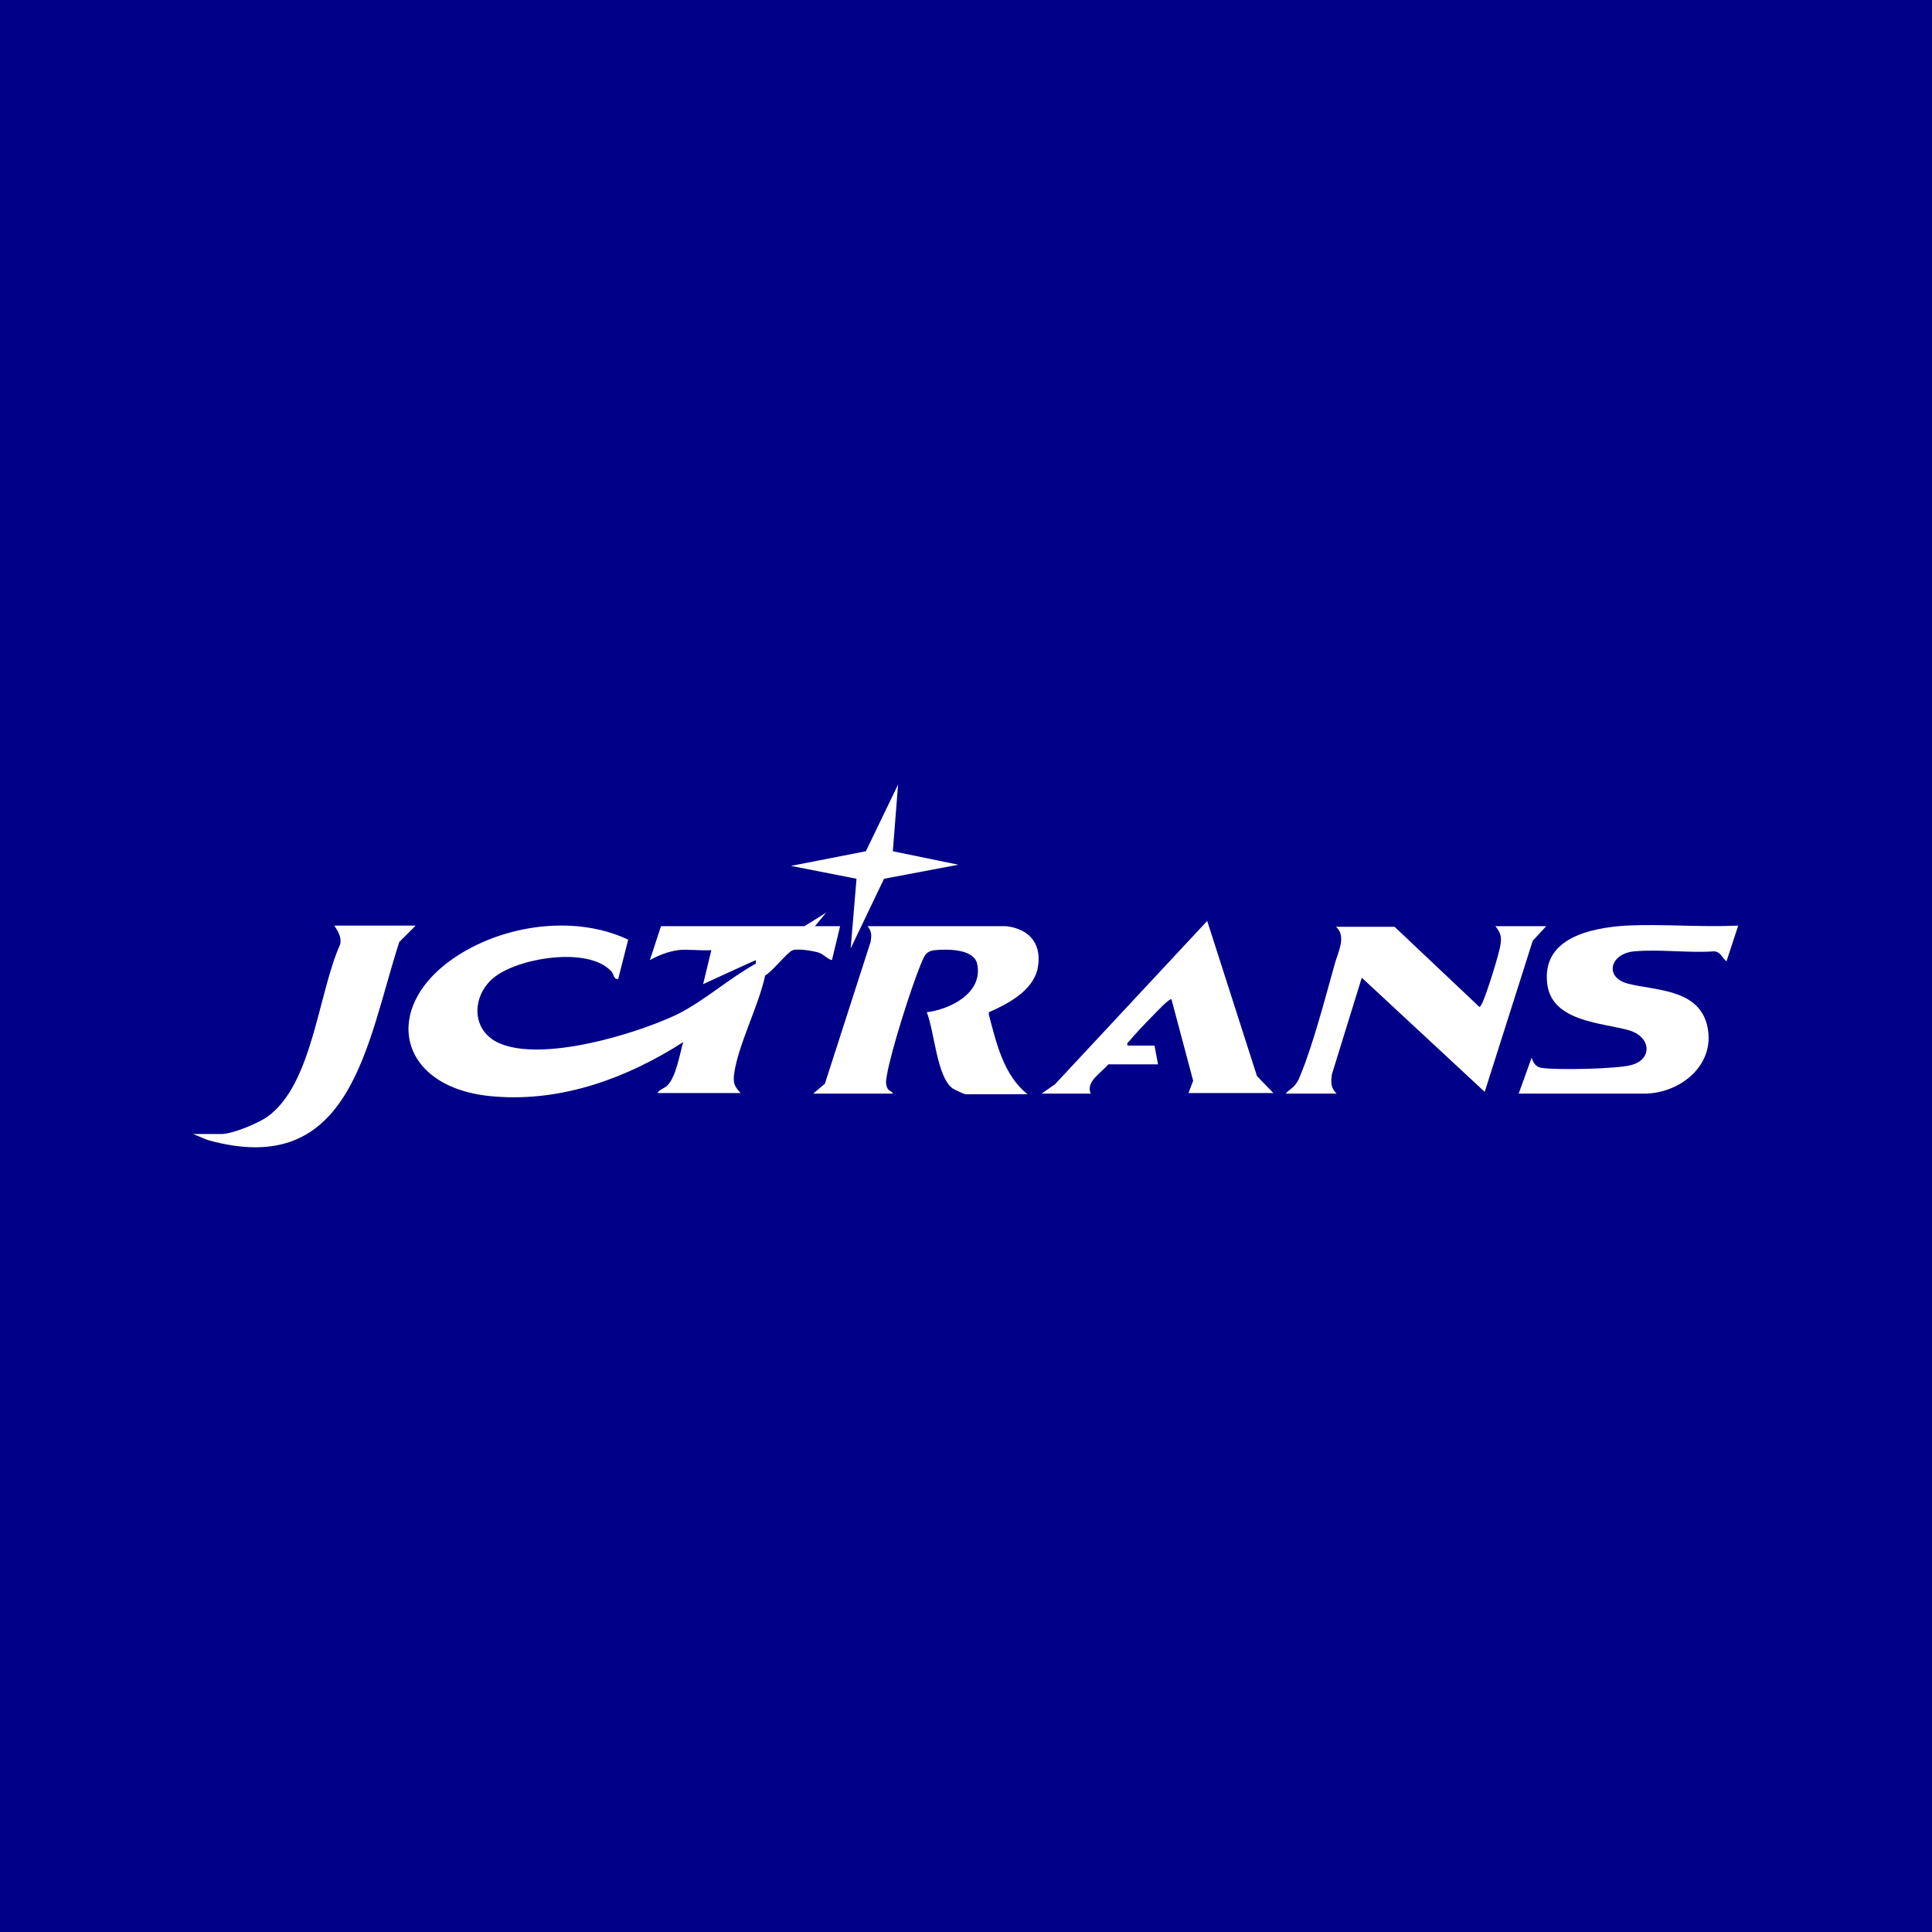 <?xml version="1.0" encoding="UTF-8"?>
<svg id="Layer_1" xmlns="http://www.w3.org/2000/svg" xmlns:xlink="http://www.w3.org/1999/xlink" version="1.1" viewBox="0 0 330 330">
  <!-- Generator: Adobe Illustrator 29.3.1, SVG Export Plug-In . SVG Version: 2.1.0 Build 151)  -->
  <defs>
    <style>
      .st0 {
        fill: none;
      }

      .st1 {
        fill: #008;
      }

      .st2 {
        fill: #fff;
      }

      .st3 {
        clip-path: url(#clippath);
      }
    </style>
    <clipPath id="clippath">
      <rect class="st0" x="33" y="134" width="264" height="62"/>
    </clipPath>
  </defs>
  <rect class="st1" width="330" height="330"/>
  <g class="st3">
    <g>
      <path class="st2" d="M115.8,162.3c-1.6.2-3.4.9-4.8,1.7l1.9-5.8h24.5s3.7-2.3,3.7-2.3l-1.9,2.3h4.3l-1.4,5.8c-1-.3-1.2-.9-2.3-1.3-1-.3-3.5-.7-4.4-.4-.9.3-3.5,3.7-4.7,4.3-1.1,5.2-4.6,11.8-5.3,16.8-.2,1.6,0,2.1,1.1,3.3h-14.2c.3-.6,1.2-.8,1.7-1.3,1.5-1.5,2.1-5.4,2.7-7.4-9.5,6.1-20.6,10.2-32.1,9.3-17.1-1.2-20-16-5.6-24.6,8.2-4.9,19.6-6.3,28.3-2.2l-1.7,6.7c-.8.2-.7-.8-1.2-1.3-3.9-4.3-16.1-2.3-20.2,1.2-3.7,3.2-3.7,9,1.1,11.1,7.4,3.2,23.1-1.5,30.3-4.9,4.8-2.4,8.8-6.1,13.5-8.7v-.6c-.1,0-9,4.1-9,4.1l1.4-5.8c-1.9.1-4.1-.2-5.9,0h0Z"/>
      <path class="st2" d="M171.9,158.2c4.1.5,6.2,3.2,5.3,7.4-.9,3.7-5.1,5.9-8.3,7.3v.4c1.3,4.9,2.5,10.3,6.6,13.6h-10.6c-.2,0-1.9-.8-2.2-1-2.7-2-3.1-9.8-4.4-13,4-.5,9.7-3.3,8.6-8.3-.6-2.6-5.3-2.5-7.3-2.3-1.6.2-1.8,1.2-2.4,2.6-1.6,3.9-5,14.6-5.7,18.7-.1.7-.3,1.3,0,2.1.3.8.9.6,1,1.1h-13.6l2-1.7,7.8-24.2c.2-1.1.2-1.8-.5-2.7h23.6Z"/>
      <path class="st2" d="M259.4,186.8l2.2-6.1c.1,0,.3,1.5,1.7,1.7,2.5.4,13,.2,15.4-.5,3.6-1,3.3-4.8-.4-5.9-4.4-1.3-13.1-1.4-14-7.8-1.1-8,7.4-9.7,13.4-10.1,6.3-.3,12.9.3,19.2,0l-2,6.1c-.8-.6-1-1.7-2.2-1.7-4.4.3-9.3-.4-13.6,0-4.1.4-5.1,4.4-1.1,5.5,4.7,1.2,11.8.9,13.5,6.8,1.9,6.8-4.3,12-10.7,12h-21.5Z"/>
      <path class="st2" d="M255.4,158.2h8.7l-2.3,2.5-8.2,25.8-21-19.5-5.1,16.5c-.2,1.4-.2,2.3.8,3.3h-8.7c.5-.6,1.2-.9,1.7-1.6.4-.5.6-1,.8-1.5,2.2-5.3,4.3-13.4,5.9-19.1.6-2.1,2-4.7.2-6.3h10l14.5,13.7c.3-.2.3-.4.5-.7.7-1.5,2.9-8.4,3.1-10,.2-1.3,0-2-.8-3h0Z"/>
      <path class="st2" d="M177.9,186.8l2.3-1.6,26-27.9,8.5,26.5,2.8,2.9h-14.5l.8-2.1-3.7-13.9c-.3-.3-2.8,2.4-3.2,2.8-1.1,1.1-3,3.1-3.9,4.2-.2.3-.6.4-.4.9h4.6l.6,3.2h-8.5c-1.1,1.4-3.9,2.9-3,5h-8.4Z"/>
      <path class="st2" d="M70.9,158.2l-2.7,2.7c-5.6,17.3-8.1,40.8-32.8,33.8l-2.4-1h4.8c1.9,0,6.2-1.8,7.8-2.9,7.8-5.5,8.7-21,12.5-29.5.3-1.2-.4-2.3-1-3.2h13.9Z"/>
      <path class="st2" d="M163.7,147.7l-12.7,2.4-5.7,11.9,1-11.9-11.2-2.2,12.8-2.5,5.5-11.4-.9,11.4,11.2,2.3Z"/>
    </g>
  </g>
</svg>